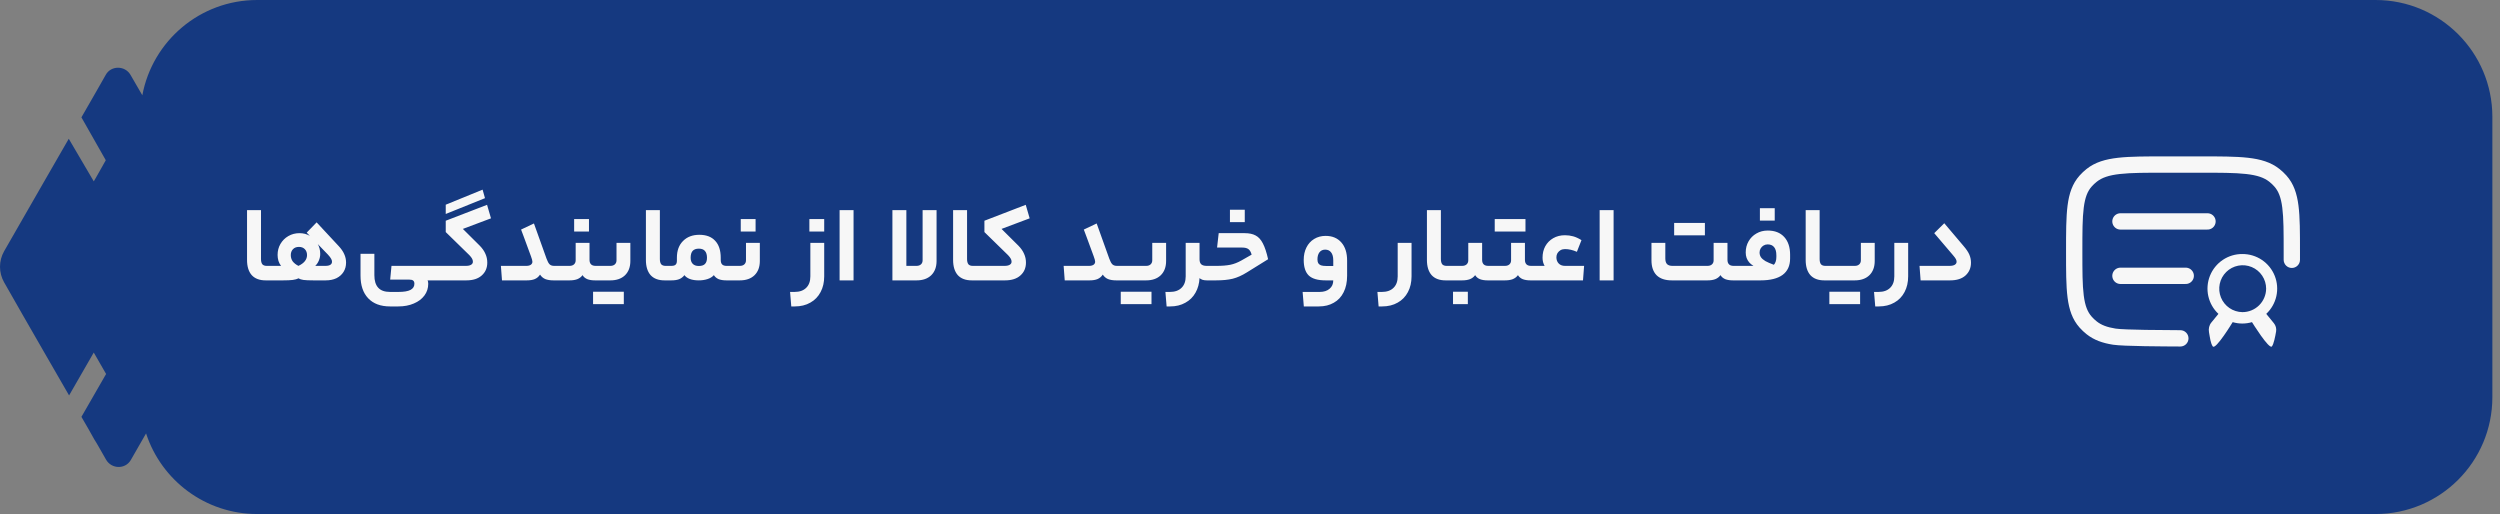 <svg xmlns="http://www.w3.org/2000/svg" width="321" height="66" viewBox="0 0 321 66" fill="none"><rect x="0" y="0" width="321" height="66" fill="#808080" stroke="none"/><path d="M305.02 0C313.304 0 320.02 6.716 320.02 15V51C320.02 59.284 313.304 66 305.02 66H33.02C26.359 66 20.712 61.658 18.755 55.65C18.044 56.89 17.358 58.09 16.792 59.072C16.083 60.282 14.332 60.24 13.623 59.03C13.607 59.002 12.164 56.444 12.122 56.444C11.664 55.61 10.997 54.442 10.455 53.524L13.623 48.019L12.039 45.266L8.87 50.772C8.84 50.72 3.027 40.666 0.531 36.256C-0.177 35.005 -0.177 33.503 0.531 32.252C3.033 27.872 8.829 17.82 8.829 17.82L12.039 23.284C12.039 23.326 13.58 20.577 13.582 20.573L10.455 15.067C10.996 14.152 13.568 9.63 13.582 9.604C14.249 8.394 16.042 8.394 16.751 9.604C17.195 10.374 17.72 11.28 18.275 12.236C19.572 5.272 25.68 0 33.02 0H305.02Z" fill="#153980"></path><path d="M287.919 32.617C287.025 32.61 286.15 32.873 285.408 33.371C284.666 33.869 284.091 34.58 283.759 35.41C283.427 36.24 283.353 37.151 283.547 38.023C283.741 38.896 284.194 39.69 284.846 40.301L283.935 41.414C283.655 41.755 283.556 42.209 283.633 42.643C283.765 43.392 283.843 44.09 284.119 44.478C284.48 44.984 286.676 41.363 286.676 41.363C287.485 41.602 288.346 41.602 289.156 41.363C289.156 41.363 291.352 44.92 291.712 44.478C291.948 44.19 292.144 43.203 292.252 42.552C292.314 42.173 292.203 41.788 291.959 41.49L290.986 40.301C291.638 39.69 292.091 38.896 292.285 38.023C292.478 37.151 292.405 36.24 292.073 35.41C291.741 34.58 291.166 33.869 290.424 33.371C289.681 32.873 288.806 32.61 287.912 32.617H287.919ZM287.919 40.078C287.326 40.069 286.748 39.886 286.258 39.55C285.769 39.214 285.389 38.741 285.168 38.19C284.946 37.639 284.893 37.036 285.014 36.454C285.134 35.873 285.424 35.341 285.847 34.924C286.27 34.507 286.806 34.224 287.389 34.111C287.972 33.999 288.575 34.061 289.123 34.29C289.671 34.519 290.138 34.905 290.467 35.399C290.796 35.893 290.972 36.473 290.972 37.067C290.965 37.87 290.639 38.638 290.067 39.203C289.495 39.767 288.723 40.081 287.919 40.078Z" fill="#F7F7F7"></path><path d="M272.266 28.43H277.854H283.442M272.266 35.415H280.648" stroke="#F7F7F7" stroke-width="2.096" stroke-linecap="round" stroke-linejoin="round"></path><path d="M295.318 33.36C295.318 33.498 295.291 33.634 295.238 33.761C295.185 33.888 295.108 34.003 295.01 34.1C294.913 34.197 294.797 34.275 294.67 34.327C294.543 34.38 294.406 34.406 294.269 34.406C294.131 34.406 293.995 34.379 293.868 34.326C293.741 34.273 293.626 34.196 293.528 34.098C293.431 34.001 293.354 33.885 293.302 33.758C293.249 33.631 293.222 33.495 293.222 33.357L295.318 33.36ZM279.963 42.397C280.241 42.398 280.507 42.51 280.702 42.708C280.897 42.906 281.006 43.173 281.004 43.451C281.003 43.729 280.891 43.994 280.693 44.19C280.495 44.385 280.228 44.494 279.95 44.492L279.963 42.397ZM282.395 22.175H278.204V20.079H282.395V22.175ZM278.204 22.175C275.554 22.175 273.655 22.175 272.195 22.341C270.756 22.503 269.883 22.815 269.224 23.335L267.924 21.689C269.02 20.824 270.336 20.441 271.961 20.258C273.564 20.077 275.603 20.079 278.204 20.079V22.175ZM265.281 32.304C265.281 29.859 265.28 27.928 265.474 26.404C265.671 24.853 266.087 23.587 267.018 22.542L268.583 23.938C268.042 24.543 267.722 25.338 267.553 26.669C267.378 28.03 267.377 29.804 267.377 32.304H265.281ZM269.224 23.335C268.992 23.517 268.779 23.718 268.583 23.938L267.018 22.542C267.294 22.233 267.596 21.949 267.924 21.689L269.224 23.335ZM293.222 32.304C293.222 29.804 293.221 28.029 293.046 26.669C292.877 25.338 292.557 24.543 292.017 23.938L293.581 22.542C294.512 23.587 294.928 24.852 295.125 26.404C295.321 27.927 295.318 29.86 295.318 32.304H293.222ZM282.395 20.079C284.997 20.079 287.035 20.077 288.64 20.258C290.263 20.441 291.579 20.824 292.673 21.689L291.374 23.333C290.718 22.814 289.844 22.503 288.404 22.341C286.945 22.176 285.045 22.175 282.395 22.175V20.079ZM292.017 23.938C291.823 23.72 291.609 23.518 291.374 23.333L292.673 21.689C293.002 21.949 293.305 22.233 293.581 22.542L292.017 23.938ZM267.377 32.304C267.377 34.802 267.378 36.577 267.553 37.937C267.722 39.268 268.042 40.063 268.583 40.669L267.018 42.063C266.087 41.02 265.671 39.754 265.474 38.202C265.278 36.679 265.281 34.747 265.281 32.304H267.377ZM267.926 42.919C267.597 42.66 267.294 42.374 267.018 42.063L268.583 40.669C268.776 40.887 268.99 41.088 269.225 41.273L267.926 42.919ZM295.318 32.304V33.36L293.222 33.357V32.304H295.318ZM279.95 44.492C277.985 44.481 272.621 44.468 271.311 44.261C269.98 44.052 268.87 43.665 267.926 42.919L269.225 41.273C269.794 41.723 270.522 42.013 271.636 42.191C272.772 42.37 277.986 42.385 279.963 42.397L279.95 44.492Z" fill="#F7F7F7"></path><path d="M34.618 34.138C34.665 34.138 34.698 34.199 34.716 34.32C34.744 34.441 34.758 34.703 34.758 35.104C34.758 35.477 34.744 35.72 34.716 35.832C34.698 35.944 34.665 36 34.618 36H34.114C33.33 36 32.733 35.776 32.322 35.328C31.921 34.871 31.72 34.222 31.72 33.382V26.984H33.512V33.256C33.512 33.555 33.568 33.779 33.68 33.928C33.802 34.068 33.988 34.138 34.24 34.138H34.618ZM38.317 34.138C38.681 33.97 38.956 33.769 39.143 33.536C39.33 33.303 39.423 33.041 39.423 32.752C39.423 32.444 39.33 32.192 39.143 31.996C38.956 31.8 38.704 31.702 38.387 31.702C38.06 31.702 37.804 31.8 37.617 31.996C37.43 32.192 37.337 32.444 37.337 32.752C37.337 33.051 37.416 33.317 37.575 33.55C37.743 33.774 37.99 33.97 38.317 34.138ZM36.091 34.138C35.951 33.97 35.839 33.76 35.755 33.508C35.68 33.256 35.643 32.999 35.643 32.738C35.643 32.215 35.764 31.744 36.007 31.324C36.259 30.895 36.595 30.559 37.015 30.316C37.444 30.064 37.925 29.938 38.457 29.938C38.961 29.938 39.414 30.059 39.815 30.302C40.226 30.545 40.543 30.867 40.767 31.268C41 31.669 41.117 32.113 41.117 32.598C41.117 32.897 41.056 33.186 40.935 33.466C40.823 33.737 40.669 33.961 40.473 34.138H41.789C42.069 34.138 42.279 34.091 42.419 33.998C42.559 33.905 42.629 33.774 42.629 33.606C42.629 33.475 42.592 33.349 42.517 33.228C42.452 33.097 42.316 32.92 42.111 32.696L39.381 29.868L40.655 28.552L43.469 31.576C43.805 31.931 44.048 32.281 44.197 32.626C44.356 32.971 44.435 33.335 44.435 33.718C44.435 34.166 44.328 34.563 44.113 34.908C43.898 35.253 43.595 35.524 43.203 35.72C42.811 35.907 42.349 36 41.817 36H40.249C39.652 36 39.222 35.981 38.961 35.944C38.7 35.907 38.485 35.837 38.317 35.734C38.13 35.837 37.888 35.907 37.589 35.944C37.3 35.981 36.889 36 36.357 36H34.621C34.528 36 34.481 35.701 34.481 35.104C34.481 34.712 34.495 34.455 34.523 34.334C34.551 34.203 34.584 34.138 34.621 34.138H36.091ZM50.267 34.138H56.12C56.213 34.138 56.26 34.46 56.26 35.104C56.26 35.701 56.213 36 56.12 36H54.888C54.925 36.037 54.948 36.093 54.958 36.168C54.976 36.252 54.986 36.341 54.986 36.434C54.986 37.003 54.822 37.507 54.495 37.946C54.169 38.385 53.716 38.725 53.138 38.968C52.559 39.22 51.892 39.346 51.136 39.346H50.086C48.872 39.346 47.934 38.996 47.272 38.296C46.618 37.605 46.291 36.635 46.291 35.384V32.584H48.069V35.342C48.069 36.051 48.233 36.583 48.559 36.938C48.886 37.302 49.395 37.484 50.086 37.484H51.163C51.873 37.484 52.391 37.395 52.718 37.218C53.044 37.041 53.208 36.779 53.208 36.434C53.208 36.247 53.156 36.112 53.053 36.028C52.96 35.944 52.792 35.902 52.55 35.902H50.099L50.267 34.138ZM61.965 24.352L62.273 25.444L57.233 27.474V26.284L61.965 24.352ZM59.823 34.138C60.113 34.138 60.332 34.091 60.481 33.998C60.64 33.905 60.719 33.774 60.719 33.606C60.719 33.457 60.682 33.321 60.607 33.2C60.542 33.079 60.43 32.934 60.271 32.766L57.233 29.798V28.342L62.539 26.298L63.043 28.034L59.431 29.392L61.615 31.562C61.942 31.898 62.18 32.243 62.329 32.598C62.488 32.943 62.567 33.317 62.567 33.718C62.567 34.399 62.329 34.95 61.853 35.37C61.387 35.79 60.729 36 59.879 36H56.113C56.02 36 55.973 35.701 55.973 35.104C55.973 34.712 55.987 34.455 56.015 34.334C56.043 34.203 56.076 34.138 56.113 34.138H59.823ZM67.591 34.138C67.825 34.138 68.011 34.091 68.151 33.998C68.291 33.895 68.362 33.765 68.362 33.606C68.362 33.475 68.301 33.247 68.18 32.92C68.067 32.584 67.769 31.772 67.284 30.484C67.106 30.017 66.98 29.681 66.906 29.476L68.558 28.692L70.181 33.228C70.303 33.564 70.433 33.802 70.573 33.942C70.713 34.073 70.905 34.138 71.147 34.138H71.511C71.605 34.138 71.651 34.46 71.651 35.104C71.651 35.487 71.638 35.734 71.609 35.846C71.582 35.949 71.549 36 71.511 36H71.064C70.653 36 70.303 35.944 70.013 35.832C69.734 35.711 69.51 35.519 69.341 35.258C69.174 35.519 68.95 35.711 68.669 35.832C68.399 35.944 68.058 36 67.647 36H64.456L64.316 34.138H67.591ZM73.132 34.138C73.365 34.138 73.552 34.077 73.692 33.956C73.841 33.825 73.916 33.648 73.916 33.424V31.184H75.694V33.368C75.694 33.62 75.759 33.811 75.89 33.942C76.02 34.073 76.216 34.138 76.478 34.138H77.01C77.103 34.138 77.15 34.451 77.15 35.076C77.15 35.692 77.103 36 77.01 36H76.394C76.011 36 75.684 35.949 75.414 35.846C75.143 35.734 74.938 35.561 74.798 35.328C74.63 35.561 74.406 35.734 74.126 35.846C73.855 35.949 73.524 36 73.132 36H71.508C71.415 36 71.368 35.701 71.368 35.104C71.368 34.712 71.382 34.455 71.41 34.334C71.438 34.203 71.471 34.138 71.508 34.138H73.132ZM73.72 29.728V28.132H75.624V29.728H73.72ZM80.938 33.508C80.938 34.283 80.709 34.894 80.252 35.342C79.795 35.781 79.169 36 78.376 36H77.004C76.911 36 76.864 35.701 76.864 35.104C76.864 34.712 76.878 34.455 76.906 34.334C76.934 34.203 76.967 34.138 77.004 34.138H78.376C78.609 34.138 78.796 34.077 78.936 33.956C79.085 33.825 79.16 33.648 79.16 33.424V31.184H80.938V33.508ZM78.054 39.052V37.456H80.098V39.052H78.054ZM76.15 39.052V37.456H78.194V39.052H76.15ZM85.833 34.138C85.88 34.138 85.912 34.199 85.931 34.32C85.959 34.441 85.973 34.703 85.973 35.104C85.973 35.477 85.959 35.72 85.931 35.832C85.912 35.944 85.88 36 85.833 36H85.329C84.545 36 83.948 35.776 83.537 35.328C83.136 34.871 82.935 34.222 82.935 33.382V26.984H84.727V33.256C84.727 33.555 84.783 33.779 84.895 33.928C85.016 34.068 85.203 34.138 85.455 34.138H85.833ZM86.2 34.138C86.461 34.138 86.643 34.087 86.746 33.984C86.858 33.881 86.914 33.713 86.914 33.48V33.088C86.914 32.183 87.175 31.469 87.698 30.946C88.221 30.414 88.921 30.148 89.798 30.148C90.685 30.148 91.361 30.405 91.828 30.918C92.304 31.422 92.542 32.15 92.542 33.102V33.354C92.542 33.634 92.603 33.835 92.724 33.956C92.845 34.077 93.027 34.138 93.27 34.138H93.634C93.727 34.138 93.774 34.46 93.774 35.104C93.774 35.701 93.727 36 93.634 36H93.27C92.878 36 92.547 35.949 92.276 35.846C92.015 35.734 91.809 35.561 91.66 35.328C91.464 35.552 91.193 35.72 90.848 35.832C90.503 35.944 90.129 36 89.728 36C89.261 36 88.874 35.939 88.566 35.818C88.258 35.697 88.029 35.533 87.88 35.328C87.703 35.561 87.479 35.734 87.208 35.846C86.947 35.949 86.611 36 86.2 36H85.836C85.743 36 85.696 35.701 85.696 35.104C85.696 34.712 85.71 34.455 85.738 34.334C85.766 34.203 85.799 34.138 85.836 34.138H86.2ZM90.778 33.102C90.778 32.71 90.689 32.416 90.512 32.22C90.344 32.024 90.083 31.926 89.728 31.926C89.373 31.926 89.107 32.024 88.93 32.22C88.762 32.416 88.678 32.71 88.678 33.102C88.678 33.429 88.767 33.685 88.944 33.872C89.121 34.059 89.383 34.152 89.728 34.152C90.083 34.152 90.344 34.068 90.512 33.9C90.689 33.723 90.778 33.457 90.778 33.102ZM97.563 33.508C97.563 34.283 97.334 34.894 96.877 35.342C96.42 35.781 95.794 36 95.001 36H93.629C93.536 36 93.489 35.701 93.489 35.104C93.489 34.712 93.503 34.455 93.531 34.334C93.559 34.203 93.592 34.138 93.629 34.138H95.001C95.234 34.138 95.421 34.077 95.561 33.956C95.71 33.825 95.785 33.648 95.785 33.424V31.184H97.563V33.508ZM95.113 29.728V28.132H97.017V29.728H95.113ZM105.828 35.482C105.828 36.247 105.674 36.919 105.366 37.498C105.058 38.086 104.619 38.539 104.05 38.856C103.481 39.183 102.813 39.346 102.048 39.346H101.6L101.446 37.484H102.02C102.664 37.484 103.163 37.307 103.518 36.952C103.873 36.607 104.05 36.117 104.05 35.482V31.184H105.828V35.482ZM103.924 29.728V28.132H105.828V29.728H103.924ZM107.804 26.984H109.596V36H107.804V26.984ZM114.585 26.984H116.377V34.138H117.679C117.913 34.138 118.099 34.077 118.239 33.956C118.389 33.825 118.463 33.648 118.463 33.424V26.984H120.255V33.508C120.255 34.283 120.027 34.894 119.569 35.342C119.112 35.781 118.487 36 117.693 36H114.585V26.984ZM125.276 34.138C125.323 34.138 125.356 34.199 125.374 34.32C125.402 34.441 125.416 34.703 125.416 35.104C125.416 35.477 125.402 35.72 125.374 35.832C125.356 35.944 125.323 36 125.276 36H124.772C123.988 36 123.391 35.776 122.98 35.328C122.579 34.871 122.378 34.222 122.378 33.382V26.984H124.17V33.256C124.17 33.555 124.226 33.779 124.338 33.928C124.46 34.068 124.646 34.138 124.898 34.138H125.276ZM128.989 34.138C129.279 34.138 129.498 34.091 129.647 33.998C129.806 33.905 129.885 33.774 129.885 33.606C129.885 33.457 129.848 33.321 129.773 33.2C129.708 33.079 129.596 32.934 129.437 32.766L126.399 29.798V28.342L131.705 26.298L132.209 28.034L128.597 29.392L130.781 31.562C131.108 31.898 131.346 32.243 131.495 32.598C131.654 32.943 131.733 33.317 131.733 33.718C131.733 34.399 131.495 34.95 131.019 35.37C130.553 35.79 129.895 36 129.045 36H125.279C125.186 36 125.139 35.701 125.139 35.104C125.139 34.712 125.153 34.455 125.181 34.334C125.209 34.203 125.242 34.138 125.279 34.138H128.989ZM139.847 34.138C140.081 34.138 140.267 34.091 140.407 33.998C140.547 33.895 140.617 33.765 140.617 33.606C140.617 33.475 140.557 33.247 140.435 32.92C140.323 32.584 140.025 31.772 139.539 30.484C139.362 30.017 139.236 29.681 139.161 29.476L140.813 28.692L142.437 33.228C142.559 33.564 142.689 33.802 142.829 33.942C142.969 34.073 143.161 34.138 143.403 34.138H143.767C143.861 34.138 143.907 34.46 143.907 35.104C143.907 35.487 143.893 35.734 143.865 35.846C143.837 35.949 143.805 36 143.767 36H143.319C142.909 36 142.559 35.944 142.269 35.832C141.989 35.711 141.765 35.519 141.597 35.258C141.429 35.519 141.205 35.711 140.925 35.832C140.655 35.944 140.314 36 139.903 36H136.711L136.571 34.138H139.847ZM147.18 34.138C147.404 34.138 147.586 34.077 147.726 33.956C147.875 33.825 147.95 33.648 147.95 33.424V31.184H149.728V33.508C149.728 34.283 149.499 34.894 149.042 35.342C148.584 35.781 147.959 36 147.166 36H143.764C143.67 36 143.624 35.701 143.624 35.104C143.624 34.712 143.638 34.455 143.666 34.334C143.694 34.203 143.726 34.138 143.764 34.138H147.18ZM145.808 39.052V37.456H147.852V39.052H145.808ZM143.904 39.052V37.456H145.948V39.052H143.904ZM150.213 37.484C150.857 37.484 151.357 37.307 151.711 36.952C152.066 36.607 152.243 36.117 152.243 35.482V31.184H154.021V33.298C154.021 33.587 154.096 33.802 154.245 33.942C154.395 34.073 154.623 34.138 154.931 34.138H155.183C155.277 34.138 155.323 34.46 155.323 35.104C155.323 35.701 155.277 36 155.183 36H154.959C154.763 36 154.581 35.977 154.413 35.93C154.245 35.874 154.115 35.799 154.021 35.706C153.984 36.415 153.811 37.041 153.503 37.582C153.195 38.133 152.761 38.562 152.201 38.87C151.641 39.187 150.988 39.346 150.241 39.346H149.793L149.639 37.484H150.213ZM156.216 34.138C156.916 34.138 157.499 34.091 157.966 33.998C158.432 33.905 158.913 33.718 159.408 33.438L160.71 32.696C160.616 32.351 160.476 32.113 160.29 31.982C160.112 31.851 159.842 31.786 159.478 31.786H156.272L156.482 29.938H159.814C160.402 29.938 160.878 30.041 161.242 30.246C161.606 30.442 161.909 30.778 162.152 31.254C162.404 31.73 162.628 32.407 162.824 33.284L160.094 34.978C159.468 35.37 158.862 35.641 158.274 35.79C157.695 35.93 156.981 36 156.132 36H155.18C155.086 36 155.04 35.701 155.04 35.104C155.04 34.712 155.054 34.455 155.082 34.334C155.11 34.203 155.142 34.138 155.18 34.138H156.216ZM157.924 28.524V26.928H159.828V28.524H157.924ZM172.969 35.412C172.969 36.233 172.82 36.938 172.521 37.526C172.232 38.114 171.812 38.562 171.261 38.87C170.72 39.187 170.076 39.346 169.329 39.346H167.411L167.257 37.484H169.441C169.983 37.484 170.407 37.349 170.715 37.078C171.033 36.817 171.191 36.457 171.191 36H170.211C169.203 36 168.48 35.79 168.041 35.37C167.612 34.95 167.397 34.283 167.397 33.368C167.397 32.771 167.514 32.239 167.747 31.772C167.981 31.305 168.312 30.941 168.741 30.68C169.171 30.419 169.661 30.288 170.211 30.288C171.061 30.288 171.733 30.568 172.227 31.128C172.722 31.688 172.969 32.463 172.969 33.452V35.412ZM169.161 33.298C169.161 33.503 169.194 33.667 169.259 33.788C169.334 33.909 169.451 34.003 169.609 34.068C169.777 34.124 170.001 34.152 170.281 34.152H171.191V33.424C171.191 32.976 171.098 32.635 170.911 32.402C170.734 32.169 170.482 32.052 170.155 32.052C169.838 32.052 169.591 32.169 169.413 32.402C169.245 32.626 169.161 32.925 169.161 33.298ZM181.242 35.482C181.242 36.247 181.088 36.919 180.78 37.498C180.472 38.086 180.033 38.539 179.464 38.856C178.895 39.183 178.227 39.346 177.462 39.346H177.014L176.86 37.484H177.434C178.078 37.484 178.577 37.307 178.932 36.952C179.287 36.607 179.464 36.117 179.464 35.482V31.184H181.242V35.482ZM186.116 34.138C186.163 34.138 186.196 34.199 186.214 34.32C186.242 34.441 186.256 34.703 186.256 35.104C186.256 35.477 186.242 35.72 186.214 35.832C186.196 35.944 186.163 36 186.116 36H185.612C184.828 36 184.231 35.776 183.82 35.328C183.419 34.871 183.218 34.222 183.218 33.382V26.984H185.01V33.256C185.01 33.555 185.066 33.779 185.178 33.928C185.3 34.068 185.486 34.138 185.738 34.138H186.116ZM187.743 34.138C187.976 34.138 188.163 34.077 188.303 33.956C188.452 33.825 188.527 33.648 188.527 33.424V31.184H190.305V33.368C190.305 33.62 190.37 33.811 190.501 33.942C190.632 34.073 190.828 34.138 191.089 34.138H191.621C191.714 34.138 191.761 34.451 191.761 35.076C191.761 35.692 191.714 36 191.621 36H191.005C190.622 36 190.296 35.949 190.025 35.846C189.754 35.734 189.549 35.561 189.409 35.328C189.241 35.561 189.017 35.734 188.737 35.846C188.466 35.949 188.135 36 187.743 36H186.119C186.026 36 185.979 35.701 185.979 35.104C185.979 34.712 185.993 34.455 186.021 34.334C186.049 34.203 186.082 34.138 186.119 34.138H187.743ZM186.567 39.052V37.456H188.471V39.052H186.567ZM193.239 34.138C193.473 34.138 193.659 34.077 193.799 33.956C193.949 33.825 194.023 33.648 194.023 33.424V31.184H195.801V33.368C195.801 33.62 195.867 33.811 195.997 33.942C196.128 34.073 196.324 34.138 196.585 34.138H197.117C197.211 34.138 197.257 34.451 197.257 35.076C197.257 35.692 197.211 36 197.117 36H196.501C196.119 36 195.792 35.949 195.521 35.846C195.251 35.734 195.045 35.561 194.905 35.328C194.737 35.561 194.513 35.734 194.233 35.846C193.963 35.949 193.631 36 193.239 36H191.615C191.522 36 191.475 35.701 191.475 35.104C191.475 34.712 191.489 34.455 191.517 34.334C191.545 34.203 191.578 34.138 191.615 34.138H193.239ZM193.827 29.728V28.132H195.871V29.728H193.827ZM191.923 29.728V28.132H193.967V29.728H191.923ZM198.329 34.138C198.152 33.839 198.063 33.489 198.063 33.088C198.063 32.537 198.18 32.047 198.413 31.618C198.656 31.179 198.997 30.834 199.435 30.582C199.874 30.33 200.373 30.204 200.933 30.204C201.307 30.204 201.661 30.251 201.997 30.344C202.333 30.437 202.688 30.601 203.061 30.834L202.473 32.332C201.941 32.099 201.433 31.982 200.947 31.982C200.733 31.982 200.541 32.029 200.373 32.122C200.215 32.215 200.084 32.341 199.981 32.5C199.888 32.659 199.841 32.836 199.841 33.032C199.841 33.359 199.939 33.625 200.135 33.83C200.331 34.035 200.602 34.138 200.947 34.138H203.397L203.257 36H197.111C197.018 36 196.971 35.701 196.971 35.104C196.971 34.712 196.985 34.455 197.013 34.334C197.041 34.203 197.074 34.138 197.111 34.138H198.329ZM205.394 26.984H207.186V36H205.394V26.984ZM219.245 34.138C219.479 34.138 219.665 34.077 219.805 33.956C219.955 33.825 220.029 33.653 220.029 33.438V31.184H221.807V33.368C221.807 33.62 221.873 33.811 222.003 33.942C222.134 34.073 222.33 34.138 222.591 34.138H223.123C223.217 34.138 223.263 34.46 223.263 35.104C223.263 35.701 223.217 36 223.123 36H222.507C222.125 36 221.798 35.949 221.527 35.846C221.257 35.734 221.051 35.561 220.911 35.328C220.743 35.561 220.519 35.734 220.239 35.846C219.969 35.949 219.637 36 219.245 36H214.653C213.804 36 213.155 35.781 212.707 35.342C212.269 34.894 212.049 34.255 212.049 33.424V31.184H213.827V33.186C213.827 33.503 213.897 33.741 214.037 33.9C214.187 34.059 214.42 34.138 214.737 34.138H219.245ZM216.865 30.218V28.622H218.909V30.218H216.865ZM214.961 30.218V28.622H217.005V30.218H214.961ZM224.725 34.138C224.8 34.138 224.874 34.138 224.949 34.138C225.024 34.138 225.089 34.138 225.145 34.138C224.912 33.998 224.725 33.844 224.585 33.676C224.445 33.508 224.338 33.321 224.263 33.116C224.188 32.911 224.151 32.677 224.151 32.416C224.151 31.884 224.272 31.408 224.515 30.988C224.758 30.559 225.094 30.223 225.523 29.98C225.952 29.728 226.438 29.602 226.979 29.602C227.884 29.602 228.589 29.877 229.093 30.428C229.597 30.979 229.849 31.739 229.849 32.71V33.186C229.849 34.119 229.527 34.824 228.883 35.3C228.239 35.767 227.296 36 226.055 36H223.129C223.036 36 222.989 35.701 222.989 35.104C222.989 34.712 223.003 34.455 223.031 34.334C223.059 34.203 223.092 34.138 223.129 34.138H224.725ZM227.763 33.998C227.875 33.877 227.954 33.737 228.001 33.578C228.057 33.41 228.085 33.214 228.085 32.99V32.78C228.085 32.323 227.992 31.977 227.805 31.744C227.618 31.501 227.338 31.38 226.965 31.38C226.778 31.38 226.606 31.427 226.447 31.52C226.288 31.613 226.162 31.739 226.069 31.898C225.976 32.057 225.929 32.229 225.929 32.416C225.929 32.64 225.985 32.841 226.097 33.018C226.218 33.195 226.41 33.363 226.671 33.522C226.942 33.671 227.306 33.83 227.763 33.998ZM225.971 28.328V26.732H227.875V28.328H225.971ZM234.747 34.138C234.794 34.138 234.826 34.199 234.845 34.32C234.873 34.441 234.887 34.703 234.887 35.104C234.887 35.477 234.873 35.72 234.845 35.832C234.826 35.944 234.794 36 234.747 36H234.243C233.459 36 232.862 35.776 232.451 35.328C232.05 34.871 231.849 34.222 231.849 33.382V26.984H233.641V33.256C233.641 33.555 233.697 33.779 233.809 33.928C233.93 34.068 234.117 34.138 234.369 34.138H234.747ZM238.166 34.138C238.39 34.138 238.572 34.077 238.712 33.956C238.861 33.825 238.936 33.648 238.936 33.424V31.184H240.714V33.508C240.714 34.283 240.485 34.894 240.028 35.342C239.571 35.781 238.945 36 238.152 36H234.75C234.657 36 234.61 35.701 234.61 35.104C234.61 34.712 234.624 34.455 234.652 34.334C234.68 34.203 234.713 34.138 234.75 34.138H238.166ZM236.794 39.052V37.456H238.838V39.052H236.794ZM234.89 39.052V37.456H236.934V39.052H234.89ZM245.008 35.482C245.008 36.247 244.854 36.919 244.546 37.498C244.238 38.086 243.799 38.539 243.23 38.856C242.66 39.183 241.993 39.346 241.228 39.346H240.78L240.626 37.484H241.2C241.844 37.484 242.343 37.307 242.698 36.952C243.052 36.607 243.23 36.117 243.23 35.482V31.184H245.008V35.482ZM249.644 28.664L252.136 31.604C252.481 32.005 252.724 32.369 252.864 32.696C253.004 33.023 253.074 33.368 253.074 33.732C253.074 34.395 252.841 34.941 252.374 35.37C251.907 35.79 251.249 36 250.4 36H246.606L246.466 34.138H250.316C250.615 34.138 250.839 34.091 250.988 33.998C251.147 33.905 251.226 33.774 251.226 33.606C251.226 33.485 251.193 33.368 251.128 33.256C251.063 33.135 250.941 32.971 250.764 32.766L248.356 29.938L249.644 28.664Z" fill="#F7F7F7"></path></svg>